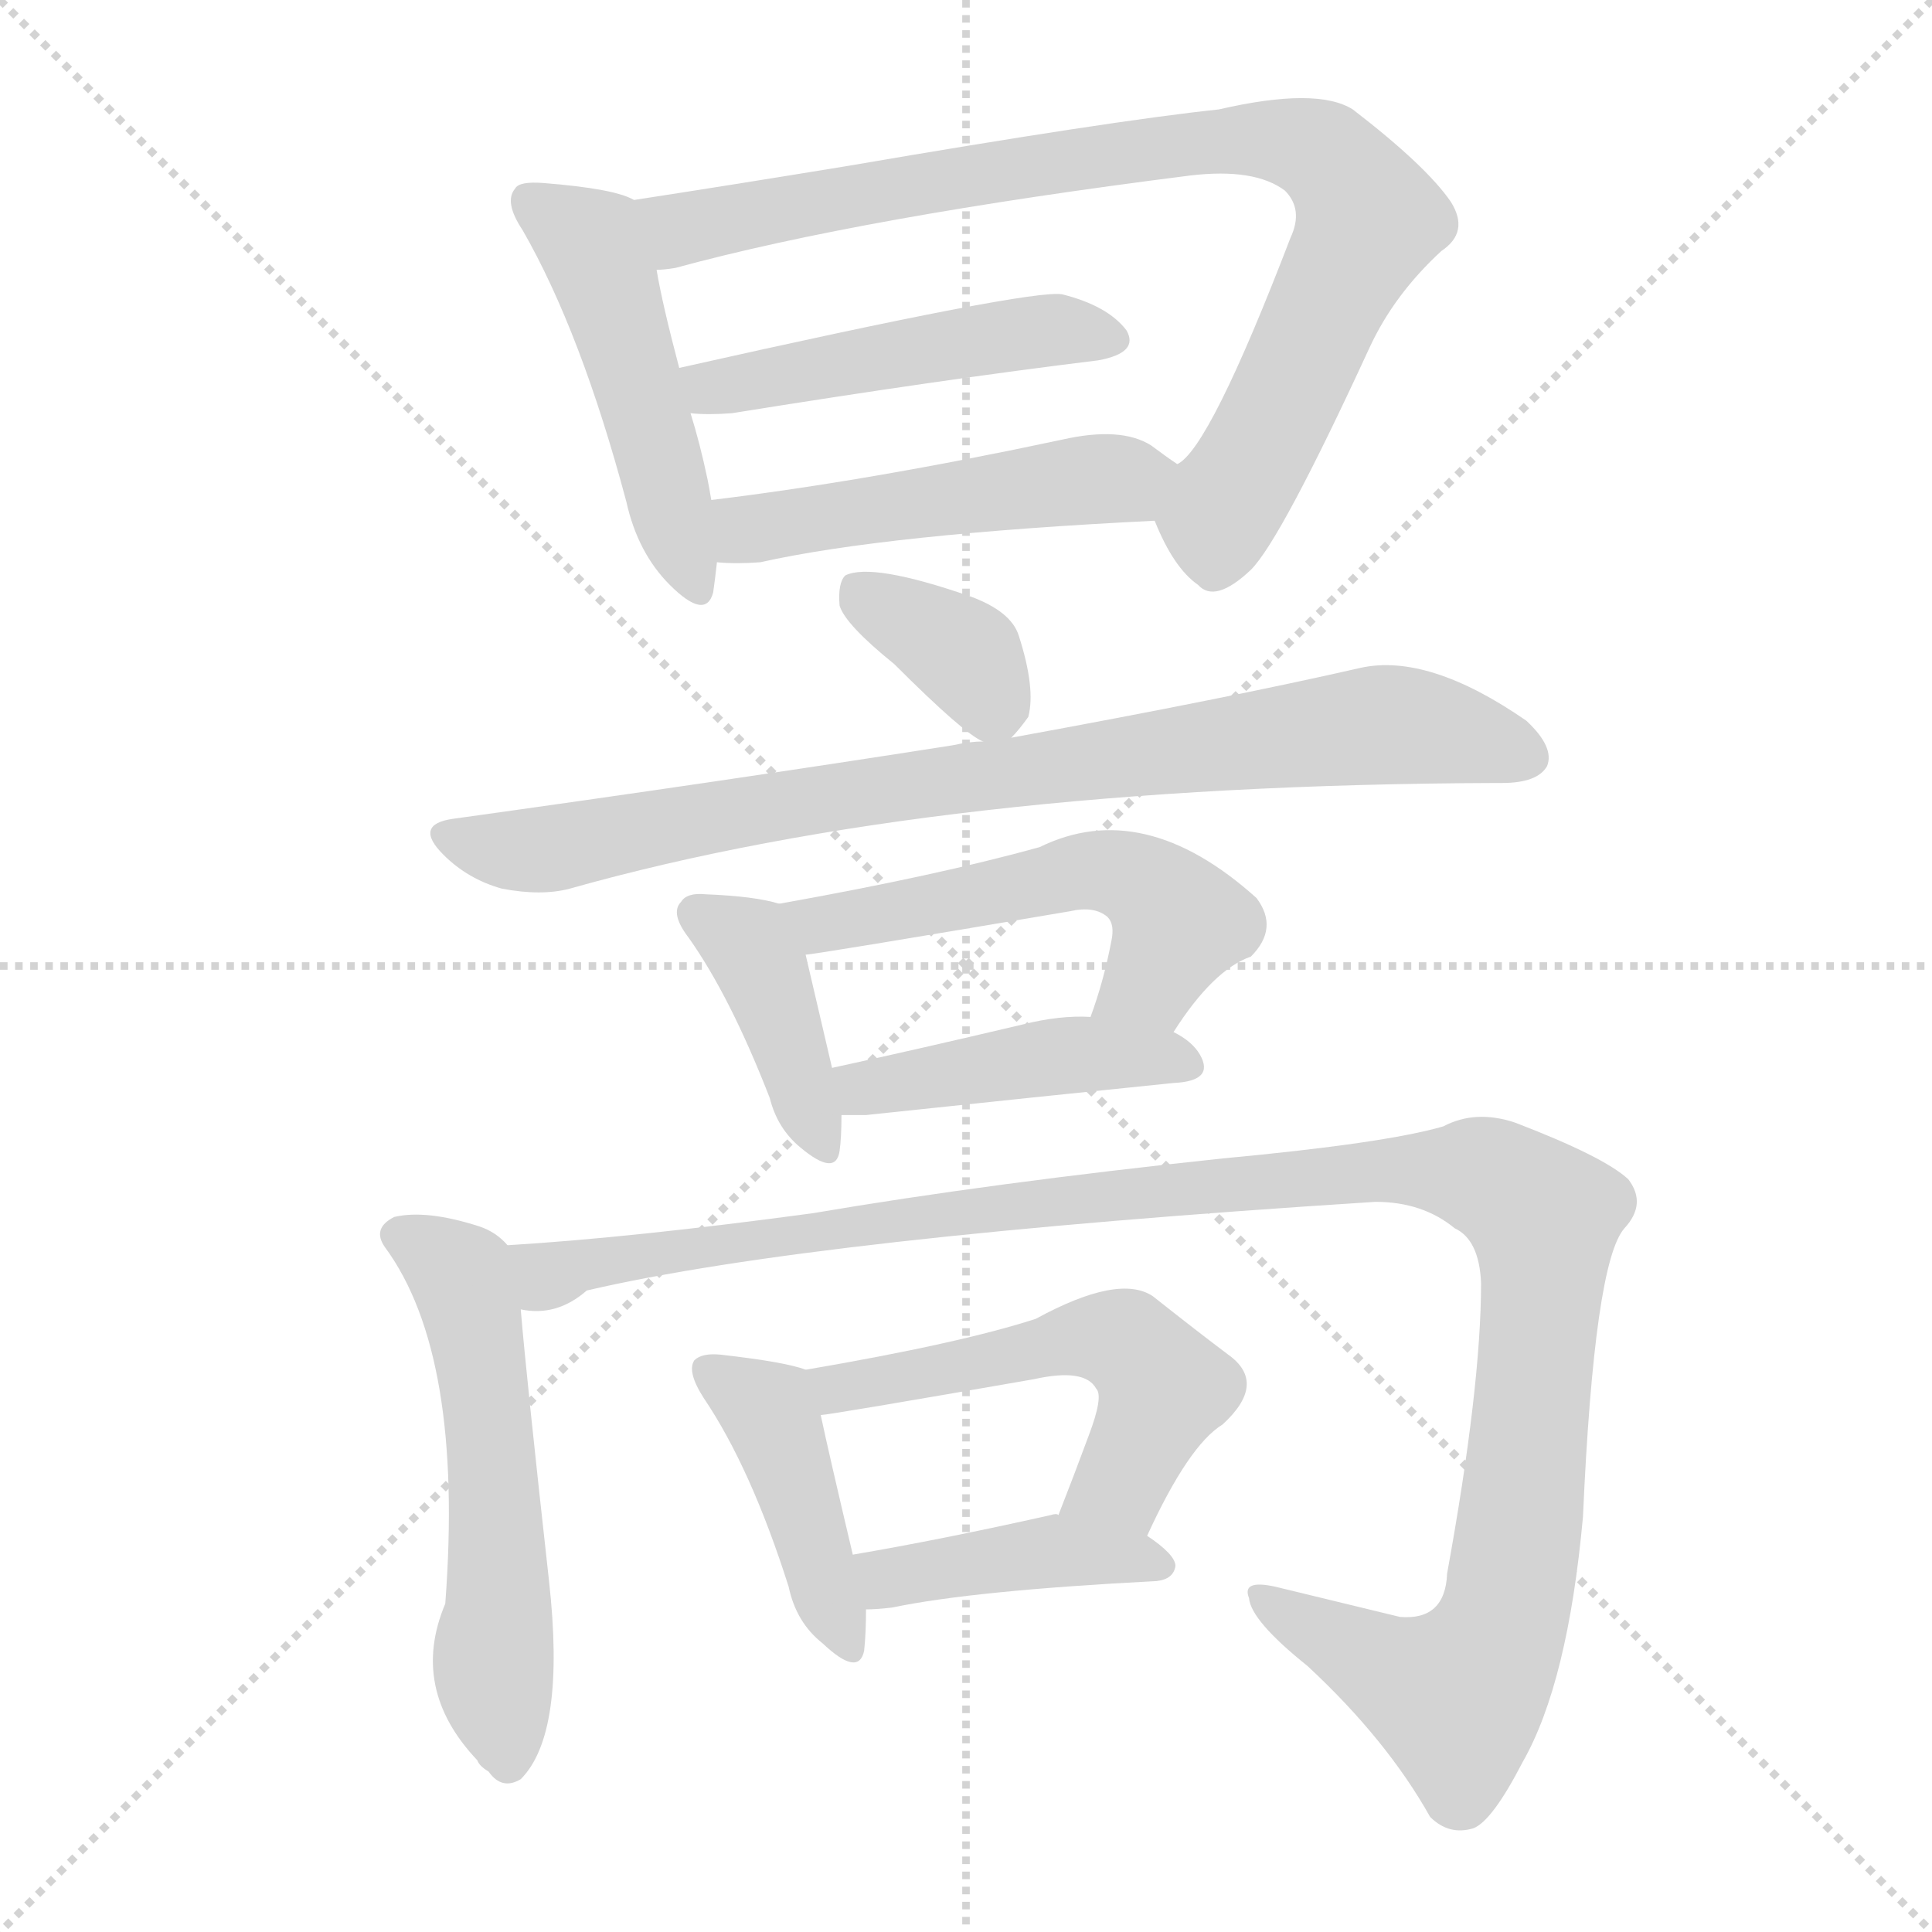 <svg version="1.1" viewBox="0 0 1024 1024" xmlns="http://www.w3.org/2000/svg">
  <g stroke="lightgray" stroke-dasharray="1,1" stroke-width="1" transform="scale(4, 4)">
    <line x1="0" y1="0" x2="256" y2="256"></line>
    <line x1="256" y1="0" x2="0" y2="256"></line>
    <line x1="128" y1="0" x2="128" y2="256"></line>
    <line x1="0" y1="128" x2="256" y2="128"></line>
  </g>
  <g transform="scale(1, -1) translate(0, -900)">
    <style type="text/css">
      
        @keyframes keyframes0 {
          from {
            stroke: blue;
            stroke-dashoffset: 482;
            stroke-width: 128;
          }
          61% {
            animation-timing-function: step-end;
            stroke: blue;
            stroke-dashoffset: 0;
            stroke-width: 128;
          }
          to {
            stroke: black;
            stroke-width: 1024;
          }
        }
        #make-me-a-hanzi-animation-0 {
          animation: keyframes0 0.642s both;
          animation-delay: 0s;
          animation-timing-function: linear;
        }
      
        @keyframes keyframes1 {
          from {
            stroke: blue;
            stroke-dashoffset: 862;
            stroke-width: 128;
          }
          74% {
            animation-timing-function: step-end;
            stroke: blue;
            stroke-dashoffset: 0;
            stroke-width: 128;
          }
          to {
            stroke: black;
            stroke-width: 1024;
          }
        }
        #make-me-a-hanzi-animation-1 {
          animation: keyframes1 0.951s both;
          animation-delay: 0.642s;
          animation-timing-function: linear;
        }
      
        @keyframes keyframes2 {
          from {
            stroke: blue;
            stroke-dashoffset: 478;
            stroke-width: 128;
          }
          61% {
            animation-timing-function: step-end;
            stroke: blue;
            stroke-dashoffset: 0;
            stroke-width: 128;
          }
          to {
            stroke: black;
            stroke-width: 1024;
          }
        }
        #make-me-a-hanzi-animation-2 {
          animation: keyframes2 0.639s both;
          animation-delay: 1.594s;
          animation-timing-function: linear;
        }
      
        @keyframes keyframes3 {
          from {
            stroke: blue;
            stroke-dashoffset: 494;
            stroke-width: 128;
          }
          62% {
            animation-timing-function: step-end;
            stroke: blue;
            stroke-dashoffset: 0;
            stroke-width: 128;
          }
          to {
            stroke: black;
            stroke-width: 1024;
          }
        }
        #make-me-a-hanzi-animation-3 {
          animation: keyframes3 0.652s both;
          animation-delay: 2.233s;
          animation-timing-function: linear;
        }
      
        @keyframes keyframes4 {
          from {
            stroke: blue;
            stroke-dashoffset: 358;
            stroke-width: 128;
          }
          54% {
            animation-timing-function: step-end;
            stroke: blue;
            stroke-dashoffset: 0;
            stroke-width: 128;
          }
          to {
            stroke: black;
            stroke-width: 1024;
          }
        }
        #make-me-a-hanzi-animation-4 {
          animation: keyframes4 0.541s both;
          animation-delay: 2.885s;
          animation-timing-function: linear;
        }
      
        @keyframes keyframes5 {
          from {
            stroke: blue;
            stroke-dashoffset: 835;
            stroke-width: 128;
          }
          73% {
            animation-timing-function: step-end;
            stroke: blue;
            stroke-dashoffset: 0;
            stroke-width: 128;
          }
          to {
            stroke: black;
            stroke-width: 1024;
          }
        }
        #make-me-a-hanzi-animation-5 {
          animation: keyframes5 0.93s both;
          animation-delay: 3.426s;
          animation-timing-function: linear;
        }
      
        @keyframes keyframes6 {
          from {
            stroke: blue;
            stroke-dashoffset: 400;
            stroke-width: 128;
          }
          57% {
            animation-timing-function: step-end;
            stroke: blue;
            stroke-dashoffset: 0;
            stroke-width: 128;
          }
          to {
            stroke: black;
            stroke-width: 1024;
          }
        }
        #make-me-a-hanzi-animation-6 {
          animation: keyframes6 0.576s both;
          animation-delay: 4.356s;
          animation-timing-function: linear;
        }
      
        @keyframes keyframes7 {
          from {
            stroke: blue;
            stroke-dashoffset: 534;
            stroke-width: 128;
          }
          63% {
            animation-timing-function: step-end;
            stroke: blue;
            stroke-dashoffset: 0;
            stroke-width: 128;
          }
          to {
            stroke: black;
            stroke-width: 1024;
          }
        }
        #make-me-a-hanzi-animation-7 {
          animation: keyframes7 0.685s both;
          animation-delay: 4.931s;
          animation-timing-function: linear;
        }
      
        @keyframes keyframes8 {
          from {
            stroke: blue;
            stroke-dashoffset: 438;
            stroke-width: 128;
          }
          59% {
            animation-timing-function: step-end;
            stroke: blue;
            stroke-dashoffset: 0;
            stroke-width: 128;
          }
          to {
            stroke: black;
            stroke-width: 1024;
          }
        }
        #make-me-a-hanzi-animation-8 {
          animation: keyframes8 0.606s both;
          animation-delay: 5.616s;
          animation-timing-function: linear;
        }
      
        @keyframes keyframes9 {
          from {
            stroke: blue;
            stroke-dashoffset: 556;
            stroke-width: 128;
          }
          64% {
            animation-timing-function: step-end;
            stroke: blue;
            stroke-dashoffset: 0;
            stroke-width: 128;
          }
          to {
            stroke: black;
            stroke-width: 1024;
          }
        }
        #make-me-a-hanzi-animation-9 {
          animation: keyframes9 0.702s both;
          animation-delay: 6.222s;
          animation-timing-function: linear;
        }
      
        @keyframes keyframes10 {
          from {
            stroke: blue;
            stroke-dashoffset: 1189;
            stroke-width: 128;
          }
          79% {
            animation-timing-function: step-end;
            stroke: blue;
            stroke-dashoffset: 0;
            stroke-width: 128;
          }
          to {
            stroke: black;
            stroke-width: 1024;
          }
        }
        #make-me-a-hanzi-animation-10 {
          animation: keyframes10 1.218s both;
          animation-delay: 6.925s;
          animation-timing-function: linear;
        }
      
        @keyframes keyframes11 {
          from {
            stroke: blue;
            stroke-dashoffset: 422;
            stroke-width: 128;
          }
          58% {
            animation-timing-function: step-end;
            stroke: blue;
            stroke-dashoffset: 0;
            stroke-width: 128;
          }
          to {
            stroke: black;
            stroke-width: 1024;
          }
        }
        #make-me-a-hanzi-animation-11 {
          animation: keyframes11 0.593s both;
          animation-delay: 8.142s;
          animation-timing-function: linear;
        }
      
        @keyframes keyframes12 {
          from {
            stroke: blue;
            stroke-dashoffset: 535;
            stroke-width: 128;
          }
          64% {
            animation-timing-function: step-end;
            stroke: blue;
            stroke-dashoffset: 0;
            stroke-width: 128;
          }
          to {
            stroke: black;
            stroke-width: 1024;
          }
        }
        #make-me-a-hanzi-animation-12 {
          animation: keyframes12 0.685s both;
          animation-delay: 8.736s;
          animation-timing-function: linear;
        }
      
        @keyframes keyframes13 {
          from {
            stroke: blue;
            stroke-dashoffset: 414;
            stroke-width: 128;
          }
          57% {
            animation-timing-function: step-end;
            stroke: blue;
            stroke-dashoffset: 0;
            stroke-width: 128;
          }
          to {
            stroke: black;
            stroke-width: 1024;
          }
        }
        #make-me-a-hanzi-animation-13 {
          animation: keyframes13 0.587s both;
          animation-delay: 9.421s;
          animation-timing-function: linear;
        }
      
    </style>
    
      <path d="M 336 794 Q 326 800 288 803 Q 275 804 273 800 Q 267 793 277 778 Q 308 724 332 634 Q 338 607 355 590 Q 374 571 378 586 Q 379 593 380 602 L 377 635 Q 376 641 375 646 Q 371 665 366 681 L 360 705 Q 351 739 348 757 C 343 787 342 792 336 794 Z" fill="lightgray"></path>
    
      <path d="M 612 624 Q 622 599 635 590 Q 644 580 663 598 Q 679 614 726 716 Q 739 744 764 767 Q 779 777 769 793 Q 756 812 717 842 Q 698 854 646 842 Q 589 836 449 812 Q 388 802 336 794 C 306 789 318 752 348 757 Q 352 757 358 758 Q 457 785 631 807 Q 665 811 681 799 Q 691 789 684 774 Q 641 662 624 654 C 607 634 607 634 612 624 Z" fill="lightgray"></path>
    
      <path d="M 366 681 Q 375 680 388 681 Q 500 699 582 709 Q 604 713 597 725 Q 587 738 563 744 Q 547 747 360 705 C 331 698 336 683 366 681 Z" fill="lightgray"></path>
    
      <path d="M 380 602 Q 390 601 403 602 Q 470 617 612 624 C 642 626 649 637 624 654 Q 618 658 610 664 Q 594 674 563 667 Q 460 645 377 635 C 347 631 350 604 380 602 Z" fill="lightgray"></path>
    
      <path d="M 536 509 Q 540 513 545 520 Q 549 535 540 563 Q 536 576 514 584 Q 462 602 448 595 Q 444 591 445 579 Q 448 569 474 548 Q 511 511 521 507 C 530 502 530 502 536 509 Z" fill="lightgray"></path>
    
      <path d="M 521 507 Q 514 507 505 505 Q 384 486 240 466 Q 219 463 235 447 Q 248 434 266 429 Q 287 425 302 429 Q 497 484 793 485 Q 794 485 796 485 Q 815 485 820 494 Q 824 504 809 518 Q 757 554 721 546 Q 651 530 536 509 L 521 507 Z" fill="lightgray"></path>
    
      <path d="M 413 421 Q 400 425 374 426 Q 364 427 361 422 Q 355 416 365 403 Q 387 372 408 318 Q 412 302 424 292 Q 443 276 445 290 Q 446 297 446 309 L 441 334 Q 431 377 427 394 C 421 419 421 419 413 421 Z" fill="lightgray"></path>
    
      <path d="M 622 353 Q 643 386 663 393 Q 678 408 666 424 Q 606 478 551 451 Q 497 436 413 421 C 383 416 397 390 427 394 Q 431 394 567 417 Q 580 420 587 414 Q 591 410 589 401 Q 585 380 578 361 C 568 333 605 328 622 353 Z" fill="lightgray"></path>
    
      <path d="M 446 309 Q 450 309 459 309 Q 553 319 622 326 Q 644 327 636 341 Q 632 348 622 353 L 578 361 Q 562 362 542 357 Q 487 344 441 334 C 412 328 416 309 446 309 Z" fill="lightgray"></path>
    
      <path d="M 269 240 Q 263 247 254 250 Q 226 259 209 255 Q 197 249 204 239 Q 246 182 236 50 Q 217 5 253 -33 Q 254 -36 259 -39 Q 266 -49 276 -43 Q 300 -19 291 62 Q 279 170 276 206 C 273 236 273 236 269 240 Z" fill="lightgray"></path>
    
      <path d="M 276 206 Q 295 202 311 216 Q 431 244 729 263 Q 754 263 771 249 Q 784 243 785 220 Q 785 165 767 66 Q 766 41 742 43 Q 705 52 676 59 Q 658 63 662 53 Q 663 41 693 17 Q 735 -22 758 -63 Q 768 -73 781 -69 Q 791 -65 807 -34 Q 831 8 839 96 Q 845 231 861 249 Q 873 262 863 275 Q 850 287 803 305 Q 782 312 765 303 Q 734 294 648 286 Q 525 273 431 257 Q 335 244 269 240 C 239 238 246 201 276 206 Z" fill="lightgray"></path>
    
      <path d="M 427 174 Q 417 178 382 182 Q 372 183 368 179 Q 364 173 373 159 Q 398 122 418 59 Q 422 40 436 29 Q 455 11 458 25 Q 459 34 459 47 L 452 76 Q 439 131 435 150 C 430 173 430 173 427 174 Z" fill="lightgray"></path>
    
      <path d="M 608 86 Q 630 134 648 145 Q 672 167 651 182 Q 635 194 611 213 Q 593 225 549 201 Q 509 188 427 174 C 397 169 405 146 435 150 Q 439 150 548 169 Q 575 175 581 164 Q 585 160 577 139 Q 570 120 561 97 C 550 69 595 59 608 86 Z" fill="lightgray"></path>
    
      <path d="M 459 47 Q 465 47 473 48 Q 516 57 613 62 Q 622 63 623 70 Q 623 76 608 86 L 561 97 Q 560 98 557 97 Q 499 84 452 76 C 422 71 429 46 459 47 Z" fill="lightgray"></path>
    
    
      <clipPath id="make-me-a-hanzi-clip-0">
        <path d="M 336 794 Q 326 800 288 803 Q 275 804 273 800 Q 267 793 277 778 Q 308 724 332 634 Q 338 607 355 590 Q 374 571 378 586 Q 379 593 380 602 L 377 635 Q 376 641 375 646 Q 371 665 366 681 L 360 705 Q 351 739 348 757 C 343 787 342 792 336 794 Z"></path>
      </clipPath>
      <path clip-path="url(#make-me-a-hanzi-clip-0)" d="M 282 793 L 315 767 L 367 591" fill="none" id="make-me-a-hanzi-animation-0" stroke-dasharray="354 708" stroke-linecap="round"></path>
    
      <clipPath id="make-me-a-hanzi-clip-1">
        <path d="M 612 624 Q 622 599 635 590 Q 644 580 663 598 Q 679 614 726 716 Q 739 744 764 767 Q 779 777 769 793 Q 756 812 717 842 Q 698 854 646 842 Q 589 836 449 812 Q 388 802 336 794 C 306 789 318 752 348 757 Q 352 757 358 758 Q 457 785 631 807 Q 665 811 681 799 Q 691 789 684 774 Q 641 662 624 654 C 607 634 607 634 612 624 Z"></path>
      </clipPath>
      <path clip-path="url(#make-me-a-hanzi-clip-1)" d="M 343 790 L 361 779 L 611 822 L 659 827 L 702 818 L 726 784 L 677 679 L 646 628 L 645 606" fill="none" id="make-me-a-hanzi-animation-1" stroke-dasharray="734 1468" stroke-linecap="round"></path>
    
      <clipPath id="make-me-a-hanzi-clip-2">
        <path d="M 366 681 Q 375 680 388 681 Q 500 699 582 709 Q 604 713 597 725 Q 587 738 563 744 Q 547 747 360 705 C 331 698 336 683 366 681 Z"></path>
      </clipPath>
      <path clip-path="url(#make-me-a-hanzi-clip-2)" d="M 371 689 L 379 697 L 394 696 L 403 702 L 552 725 L 586 720" fill="none" id="make-me-a-hanzi-animation-2" stroke-dasharray="350 700" stroke-linecap="round"></path>
    
      <clipPath id="make-me-a-hanzi-clip-3">
        <path d="M 380 602 Q 390 601 403 602 Q 470 617 612 624 C 642 626 649 637 624 654 Q 618 658 610 664 Q 594 674 563 667 Q 460 645 377 635 C 347 631 350 604 380 602 Z"></path>
      </clipPath>
      <path clip-path="url(#make-me-a-hanzi-clip-3)" d="M 385 630 L 395 620 L 404 620 L 617 651" fill="none" id="make-me-a-hanzi-animation-3" stroke-dasharray="366 732" stroke-linecap="round"></path>
    
      <clipPath id="make-me-a-hanzi-clip-4">
        <path d="M 536 509 Q 540 513 545 520 Q 549 535 540 563 Q 536 576 514 584 Q 462 602 448 595 Q 444 591 445 579 Q 448 569 474 548 Q 511 511 521 507 C 530 502 530 502 536 509 Z"></path>
      </clipPath>
      <path clip-path="url(#make-me-a-hanzi-clip-4)" d="M 453 589 L 512 552 L 526 523" fill="none" id="make-me-a-hanzi-animation-4" stroke-dasharray="230 460" stroke-linecap="round"></path>
    
      <clipPath id="make-me-a-hanzi-clip-5">
        <path d="M 521 507 Q 514 507 505 505 Q 384 486 240 466 Q 219 463 235 447 Q 248 434 266 429 Q 287 425 302 429 Q 497 484 793 485 Q 794 485 796 485 Q 815 485 820 494 Q 824 504 809 518 Q 757 554 721 546 Q 651 530 536 509 L 521 507 Z"></path>
      </clipPath>
      <path clip-path="url(#make-me-a-hanzi-clip-5)" d="M 238 456 L 293 450 L 501 487 L 731 516 L 773 511 L 809 499" fill="none" id="make-me-a-hanzi-animation-5" stroke-dasharray="707 1414" stroke-linecap="round"></path>
    
      <clipPath id="make-me-a-hanzi-clip-6">
        <path d="M 413 421 Q 400 425 374 426 Q 364 427 361 422 Q 355 416 365 403 Q 387 372 408 318 Q 412 302 424 292 Q 443 276 445 290 Q 446 297 446 309 L 441 334 Q 431 377 427 394 C 421 419 421 419 413 421 Z"></path>
      </clipPath>
      <path clip-path="url(#make-me-a-hanzi-clip-6)" d="M 370 416 L 394 402 L 402 390 L 435 294" fill="none" id="make-me-a-hanzi-animation-6" stroke-dasharray="272 544" stroke-linecap="round"></path>
    
      <clipPath id="make-me-a-hanzi-clip-7">
        <path d="M 622 353 Q 643 386 663 393 Q 678 408 666 424 Q 606 478 551 451 Q 497 436 413 421 C 383 416 397 390 427 394 Q 431 394 567 417 Q 580 420 587 414 Q 591 410 589 401 Q 585 380 578 361 C 568 333 605 328 622 353 Z"></path>
      </clipPath>
      <path clip-path="url(#make-me-a-hanzi-clip-7)" d="M 423 418 L 438 410 L 576 439 L 597 436 L 624 411 L 611 381 L 586 365" fill="none" id="make-me-a-hanzi-animation-7" stroke-dasharray="406 812" stroke-linecap="round"></path>
    
      <clipPath id="make-me-a-hanzi-clip-8">
        <path d="M 446 309 Q 450 309 459 309 Q 553 319 622 326 Q 644 327 636 341 Q 632 348 622 353 L 578 361 Q 562 362 542 357 Q 487 344 441 334 C 412 328 416 309 446 309 Z"></path>
      </clipPath>
      <path clip-path="url(#make-me-a-hanzi-clip-8)" d="M 449 329 L 458 323 L 582 342 L 627 335" fill="none" id="make-me-a-hanzi-animation-8" stroke-dasharray="310 620" stroke-linecap="round"></path>
    
      <clipPath id="make-me-a-hanzi-clip-9">
        <path d="M 269 240 Q 263 247 254 250 Q 226 259 209 255 Q 197 249 204 239 Q 246 182 236 50 Q 217 5 253 -33 Q 254 -36 259 -39 Q 266 -49 276 -43 Q 300 -19 291 62 Q 279 170 276 206 C 273 236 273 236 269 240 Z"></path>
      </clipPath>
      <path clip-path="url(#make-me-a-hanzi-clip-9)" d="M 211 246 L 239 229 L 251 200 L 263 109 L 261 17 L 269 -34" fill="none" id="make-me-a-hanzi-animation-9" stroke-dasharray="428 856" stroke-linecap="round"></path>
    
      <clipPath id="make-me-a-hanzi-clip-10">
        <path d="M 276 206 Q 295 202 311 216 Q 431 244 729 263 Q 754 263 771 249 Q 784 243 785 220 Q 785 165 767 66 Q 766 41 742 43 Q 705 52 676 59 Q 658 63 662 53 Q 663 41 693 17 Q 735 -22 758 -63 Q 768 -73 781 -69 Q 791 -65 807 -34 Q 831 8 839 96 Q 845 231 861 249 Q 873 262 863 275 Q 850 287 803 305 Q 782 312 765 303 Q 734 294 648 286 Q 525 273 431 257 Q 335 244 269 240 C 239 238 246 201 276 206 Z"></path>
      </clipPath>
      <path clip-path="url(#make-me-a-hanzi-clip-10)" d="M 275 235 L 290 224 L 424 248 L 730 280 L 785 277 L 799 271 L 818 254 L 819 242 L 811 136 L 792 28 L 772 1 L 744 10 L 671 51" fill="none" id="make-me-a-hanzi-animation-10" stroke-dasharray="1061 2122" stroke-linecap="round"></path>
    
      <clipPath id="make-me-a-hanzi-clip-11">
        <path d="M 427 174 Q 417 178 382 182 Q 372 183 368 179 Q 364 173 373 159 Q 398 122 418 59 Q 422 40 436 29 Q 455 11 458 25 Q 459 34 459 47 L 452 76 Q 439 131 435 150 C 430 173 430 173 427 174 Z"></path>
      </clipPath>
      <path clip-path="url(#make-me-a-hanzi-clip-11)" d="M 376 174 L 409 148 L 448 30" fill="none" id="make-me-a-hanzi-animation-11" stroke-dasharray="294 588" stroke-linecap="round"></path>
    
      <clipPath id="make-me-a-hanzi-clip-12">
        <path d="M 608 86 Q 630 134 648 145 Q 672 167 651 182 Q 635 194 611 213 Q 593 225 549 201 Q 509 188 427 174 C 397 169 405 146 435 150 Q 439 150 548 169 Q 575 175 581 164 Q 585 160 577 139 Q 570 120 561 97 C 550 69 595 59 608 86 Z"></path>
      </clipPath>
      <path clip-path="url(#make-me-a-hanzi-clip-12)" d="M 436 157 L 458 168 L 533 178 L 566 191 L 595 189 L 616 164 L 594 114 L 569 103" fill="none" id="make-me-a-hanzi-animation-12" stroke-dasharray="407 814" stroke-linecap="round"></path>
    
      <clipPath id="make-me-a-hanzi-clip-13">
        <path d="M 459 47 Q 465 47 473 48 Q 516 57 613 62 Q 622 63 623 70 Q 623 76 608 86 L 561 97 Q 560 98 557 97 Q 499 84 452 76 C 422 71 429 46 459 47 Z"></path>
      </clipPath>
      <path clip-path="url(#make-me-a-hanzi-clip-13)" d="M 460 70 L 471 64 L 553 78 L 615 70" fill="none" id="make-me-a-hanzi-animation-13" stroke-dasharray="286 572" stroke-linecap="round"></path>
    
  </g>
</svg>